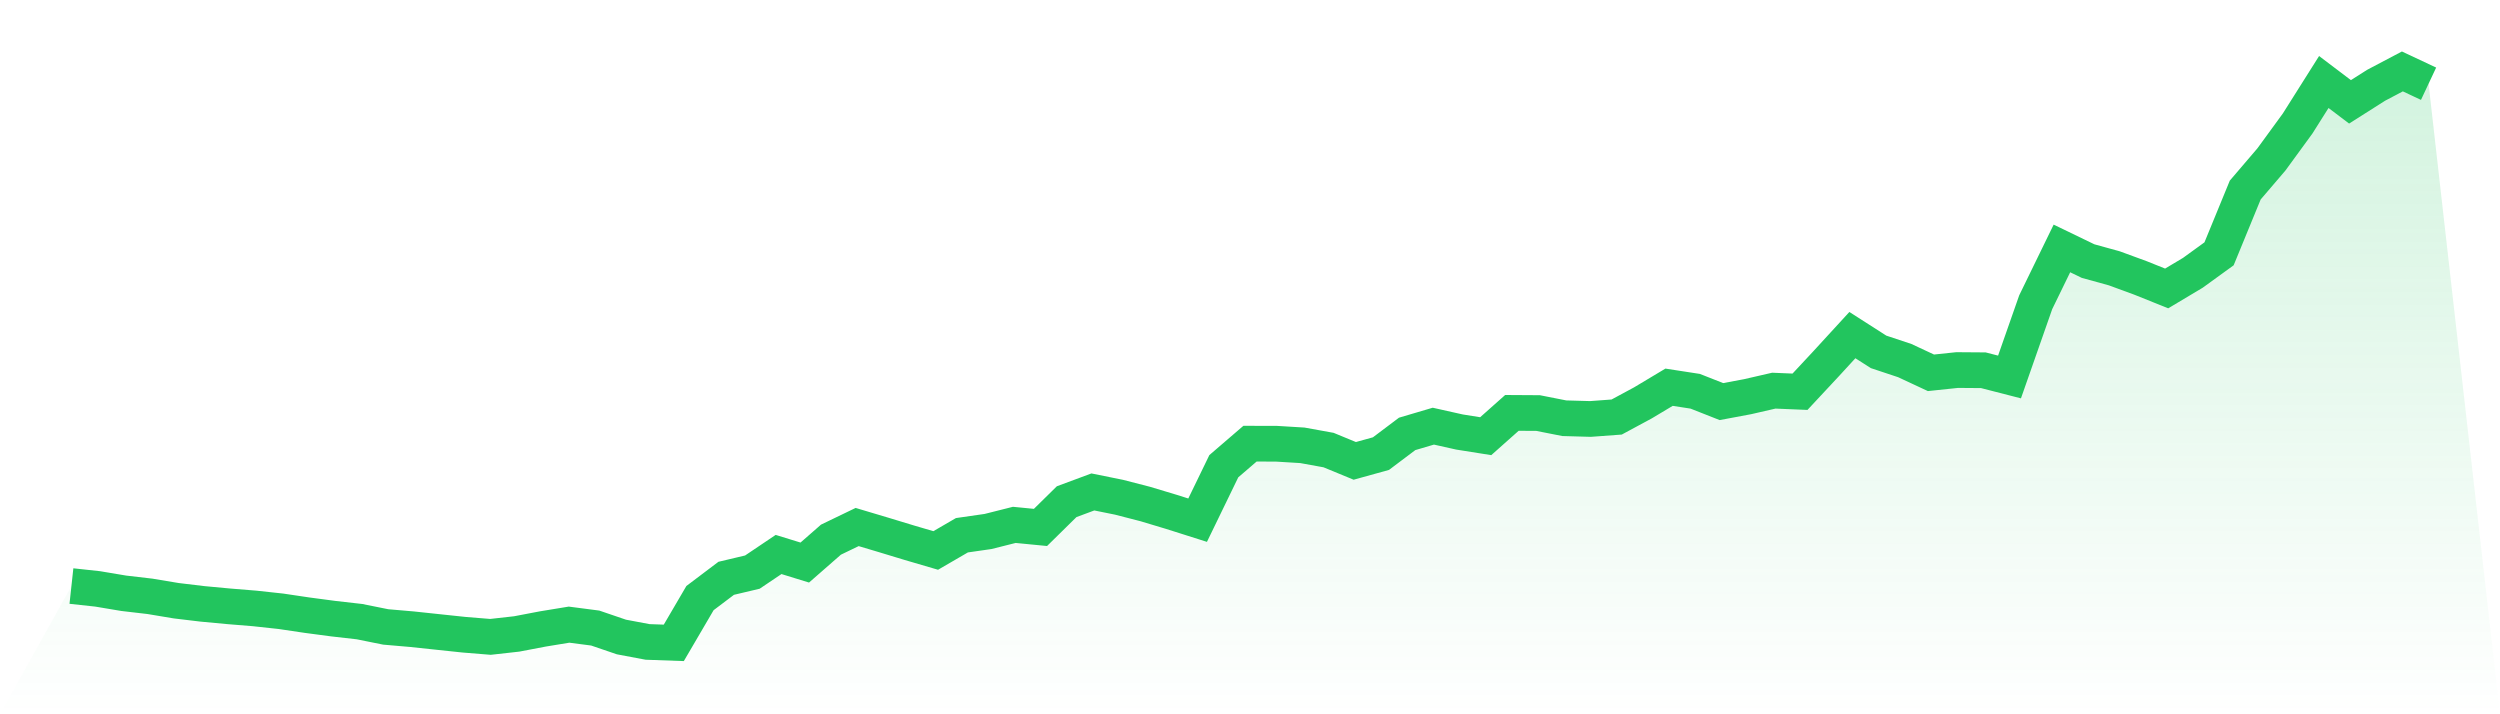 <svg viewBox="0 0 140 40" xmlns="http://www.w3.org/2000/svg">
<defs>
<linearGradient id="gradient" x1="0" x2="0" y1="0" y2="1">
<stop offset="0%" stop-color="#22c55e" stop-opacity="0.2"/>
<stop offset="100%" stop-color="#22c55e" stop-opacity="0"/>
</linearGradient>
</defs>
<path d="M4,32.819 L4,32.819 L5.467,32.978 L6.933,33.224 L8.4,33.395 L9.867,33.64 L11.333,33.816 L12.8,33.953 L14.267,34.073 L15.733,34.232 L17.2,34.45 L18.667,34.645 L20.133,34.812 L21.6,35.108 L23.067,35.235 L24.533,35.391 L26,35.546 L27.467,35.665 L28.933,35.501 L30.4,35.221 L31.867,34.98 L33.333,35.171 L34.8,35.672 L36.267,35.948 L37.733,36 L39.2,33.493 L40.667,32.385 L42.133,32.038 L43.6,31.051 L45.067,31.503 L46.533,30.221 L48,29.513 L49.467,29.951 L50.933,30.396 L52.4,30.826 L53.867,29.974 L55.333,29.763 L56.8,29.393 L58.267,29.536 L59.733,28.094 L61.2,27.549 L62.667,27.846 L64.133,28.224 L65.6,28.665 L67.067,29.13 L68.533,26.108 L70,24.846 L71.467,24.849 L72.933,24.938 L74.4,25.204 L75.867,25.809 L77.333,25.403 L78.8,24.298 L80.267,23.865 L81.733,24.193 L83.2,24.426 L84.667,23.122 L86.133,23.131 L87.6,23.421 L89.067,23.462 L90.533,23.354 L92,22.563 L93.467,21.685 L94.933,21.911 L96.4,22.489 L97.867,22.214 L99.333,21.877 L100.8,21.938 L102.267,20.364 L103.733,18.766 L105.2,19.705 L106.667,20.193 L108.133,20.877 L109.6,20.723 L111.067,20.734 L112.533,21.111 L114,16.924 L115.467,13.913 L116.933,14.621 L118.4,15.026 L119.867,15.564 L121.333,16.153 L122.8,15.277 L124.267,14.214 L125.733,10.643 L127.2,8.927 L128.667,6.916 L130.133,4.592 L131.6,5.703 L133.067,4.773 L134.533,4 L136,4.689 L140,40 L0,40 z" fill="url(#gradient)"/>
<path d="M4,32.819 L4,32.819 L5.467,32.978 L6.933,33.224 L8.4,33.395 L9.867,33.64 L11.333,33.816 L12.8,33.953 L14.267,34.073 L15.733,34.232 L17.2,34.45 L18.667,34.645 L20.133,34.812 L21.6,35.108 L23.067,35.235 L24.533,35.391 L26,35.546 L27.467,35.665 L28.933,35.501 L30.4,35.221 L31.867,34.98 L33.333,35.171 L34.8,35.672 L36.267,35.948 L37.733,36 L39.2,33.493 L40.667,32.385 L42.133,32.038 L43.6,31.051 L45.067,31.503 L46.533,30.221 L48,29.513 L49.467,29.951 L50.933,30.396 L52.4,30.826 L53.867,29.974 L55.333,29.763 L56.8,29.393 L58.267,29.536 L59.733,28.094 L61.2,27.549 L62.667,27.846 L64.133,28.224 L65.6,28.665 L67.067,29.13 L68.533,26.108 L70,24.846 L71.467,24.849 L72.933,24.938 L74.4,25.204 L75.867,25.809 L77.333,25.403 L78.8,24.298 L80.267,23.865 L81.733,24.193 L83.2,24.426 L84.667,23.122 L86.133,23.131 L87.6,23.421 L89.067,23.462 L90.533,23.354 L92,22.563 L93.467,21.685 L94.933,21.911 L96.4,22.489 L97.867,22.214 L99.333,21.877 L100.8,21.938 L102.267,20.364 L103.733,18.766 L105.2,19.705 L106.667,20.193 L108.133,20.877 L109.6,20.723 L111.067,20.734 L112.533,21.111 L114,16.924 L115.467,13.913 L116.933,14.621 L118.4,15.026 L119.867,15.564 L121.333,16.153 L122.8,15.277 L124.267,14.214 L125.733,10.643 L127.2,8.927 L128.667,6.916 L130.133,4.592 L131.6,5.703 L133.067,4.773 L134.533,4 L136,4.689" fill="none" stroke="#22c55e" stroke-width="2"/>
</svg>
